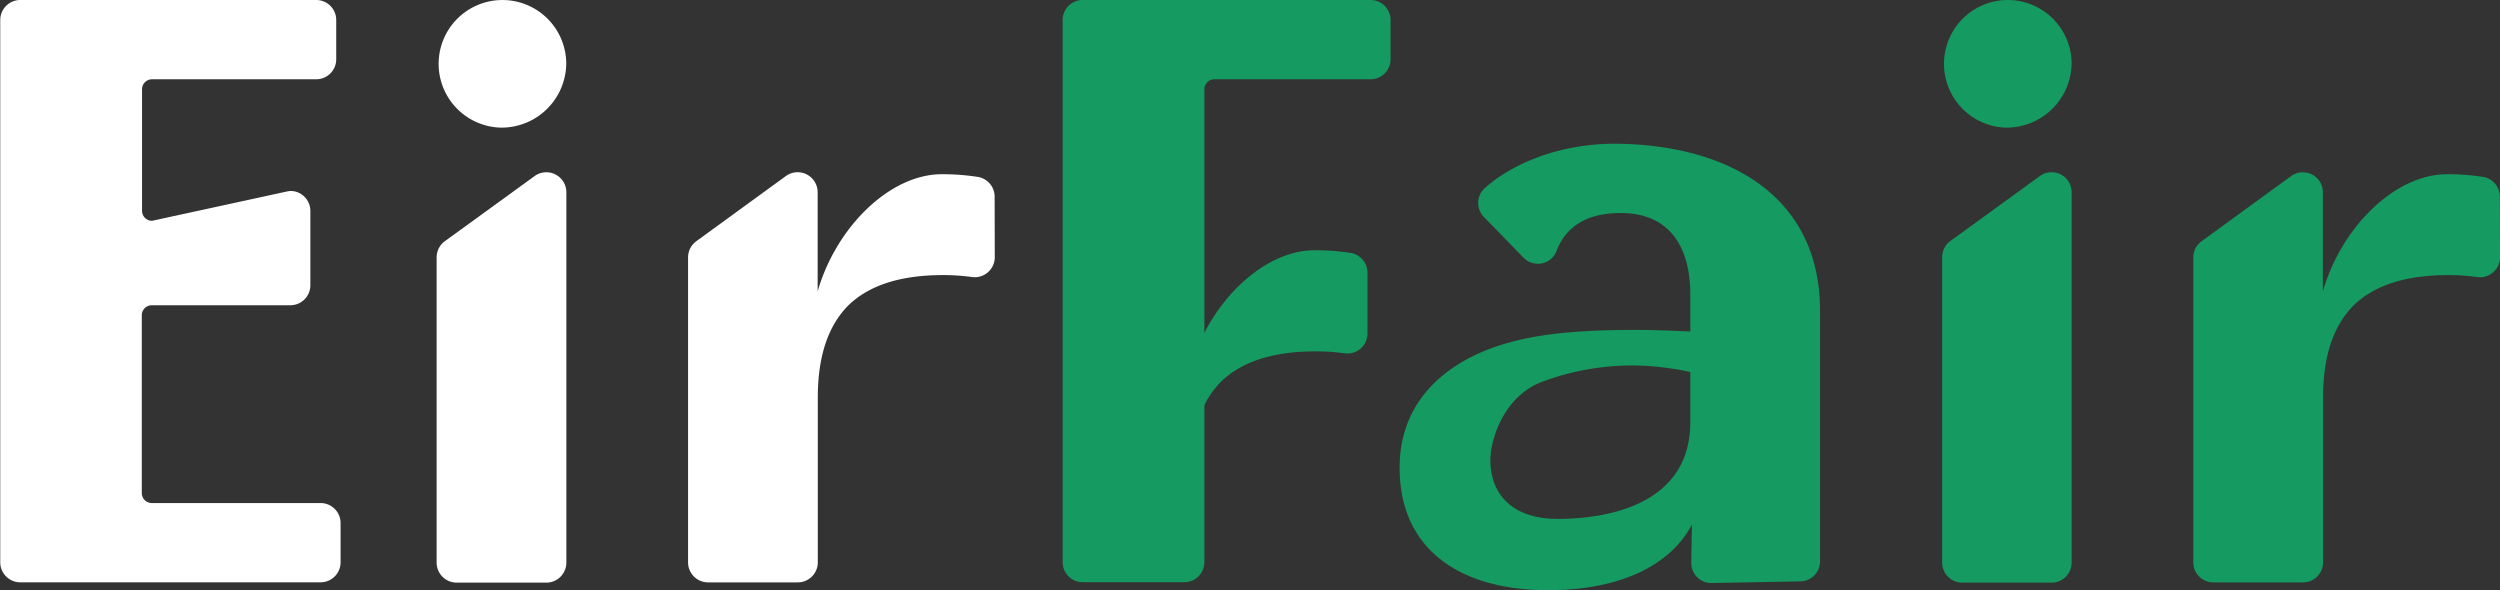 <?xml version="1.0" encoding="UTF-8"?>
<svg xmlns="http://www.w3.org/2000/svg" viewBox="0 0 499.51 117.93">
  <rect x="0" y="0" width="499.51" height="117.93" fill="#333333" stroke="none"/>
  <defs>
    <style>.cls-1{fill:#fff;}.cls-2{fill:#159a61;}</style>
  </defs>
  <title>EirFair_logo_white</title>
  <g id="Layer_2" data-name="Layer 2">
    <path class="cls-1" d="M254,440.75h59.13a4,4,0,0,1,4,4v7.84a4,4,0,0,1-4,4h-32.8a2,2,0,0,0-2,2v24.28a2,2,0,0,0,2,2L307.33,479a3.48,3.48,0,0,1,1.54,0,4,4,0,0,1,3.09,3.9v14.84a4,4,0,0,1-4,4H280.28a2,2,0,0,0-2,2v35.52a2,2,0,0,0,2,2H314a4,4,0,0,1,4,4v7.84a4,4,0,0,1-4,4H254a4,4,0,0,1-4-4V444.75A4,4,0,0,1,254,440.75Z" transform="translate(-249.95 -440.75)"></path>
    <path class="cls-2" d="M490.59,504.83v48.24a4,4,0,0,1-4,4H466.27a4,4,0,0,1-4-4V444.75a4,4,0,0,1,4-4h57.52a4,4,0,0,1,4,4v7.84a4,4,0,0,1-4,4h-31.2a2,2,0,0,0-2,2v46.24Z" transform="translate(-249.95 -440.75)"></path>
    <path class="cls-2" d="M650.77,466.25a12.75,12.75,0,1,1,13.1-12.82A13,13,0,0,1,650.77,466.25Z" transform="translate(-249.95 -440.75)"></path>
    <path class="cls-2" d="M639.5,489,657.42,476a4,4,0,0,1,6.45,3.16v74a4,4,0,0,1-4,4H642a4,4,0,0,1-4-4V492.18A4,4,0,0,1,639.5,489Z" transform="translate(-249.95 -440.75)"></path>
    <path class="cls-2" d="M749.47,492.1a4,4,0,0,1-4.56,4,43,43,0,0,0-5.68-.39c-7.68,0-14.56,1.6-19.2,6.24-3.68,3.84-5.92,9.6-5.92,18.24v32.92a4,4,0,0,1-4,4H692.18a4,4,0,0,1-4-4V492.18a4,4,0,0,1,1.56-3.16L707.63,476a4,4,0,0,1,6.44,3.15l0,19.81c3.68-12.8,14.4-23.4,24.8-23.4a46.18,46.18,0,0,1,7.21.54,4,4,0,0,1,3.35,3.95Z" transform="translate(-249.95 -440.75)"></path>
    <path class="cls-2" d="M487.82,514.15c3.68-12.8,14.4-23.4,24.8-23.4a46.18,46.18,0,0,1,7.21.54,4,4,0,0,1,3.35,3.95v12.1a4,4,0,0,1-4.56,4,43,43,0,0,0-5.68-.39c-7.68,0-14.56,1.6-19.2,6.24-3.68,3.84-5.92,9.6-5.92,18.24" transform="translate(-249.95 -440.75)"></path>
    <path class="cls-1" d="M350,466.25a12.75,12.75,0,1,1,13.09-12.82A12.94,12.94,0,0,1,350,466.25Z" transform="translate(-249.95 -440.75)"></path>
    <path class="cls-1" d="M338.75,489,356.67,476a4,4,0,0,1,6.44,3.16v74a4,4,0,0,1-4,4H341.19a4,4,0,0,1-4-4V492.18A4,4,0,0,1,338.75,489Z" transform="translate(-249.95 -440.75)"></path>
    <path class="cls-1" d="M448.71,492.1a4,4,0,0,1-4.56,4,42.9,42.9,0,0,0-5.68-.39c-7.68,0-14.56,1.6-19.2,6.24-3.68,3.84-5.92,9.6-5.92,18.24v32.92a4,4,0,0,1-4,4H391.43a4,4,0,0,1-4-4V492.18A4,4,0,0,1,389,489L406.87,476a4,4,0,0,1,6.45,3.15l0,19.81c3.68-12.8,14.4-23.4,24.8-23.4a46.31,46.31,0,0,1,7.22.54,4,4,0,0,1,3.34,3.95Z" transform="translate(-249.95 -440.75)"></path>
    <path class="cls-2" d="M588,545.55c-4,7.69-13.6,13.12-28.8,13.12-17.12,0-29.6-7.83-29.6-24.48,0-10.24,5.44-17.44,13.92-21.92,8.64-4.48,19.2-5.6,33.28-5.6,3.68,0,7.36.16,10.88.32v-7.36c0-9.6-4.16-16.32-13.92-16.32-6.69,0-10.89,2.65-12.77,7.5a4,4,0,0,1-6.61,1.45l-7.95-8.17a4,4,0,0,1,.21-5.78c5-4.48,14.6-9.11,27.12-8.83,22.55.51,39.84,11.11,39.84,33.35v50.08a4,4,0,0,1-3.92,4l-17.73.33a4,4,0,0,1-4.08-4.07Zm-26.83-1.12c7.75,0,26.51-1.76,26.51-19.35v-10s-2.16-.49-4.31-.77a51,51,0,0,0-25.51,2.81c-7.47,2.94-10.13,11.43-10.13,15.59C547.76,539.47,552.08,544.43,561.2,544.43Z" transform="translate(-249.95 -440.75)"></path>
  </g>
</svg>
